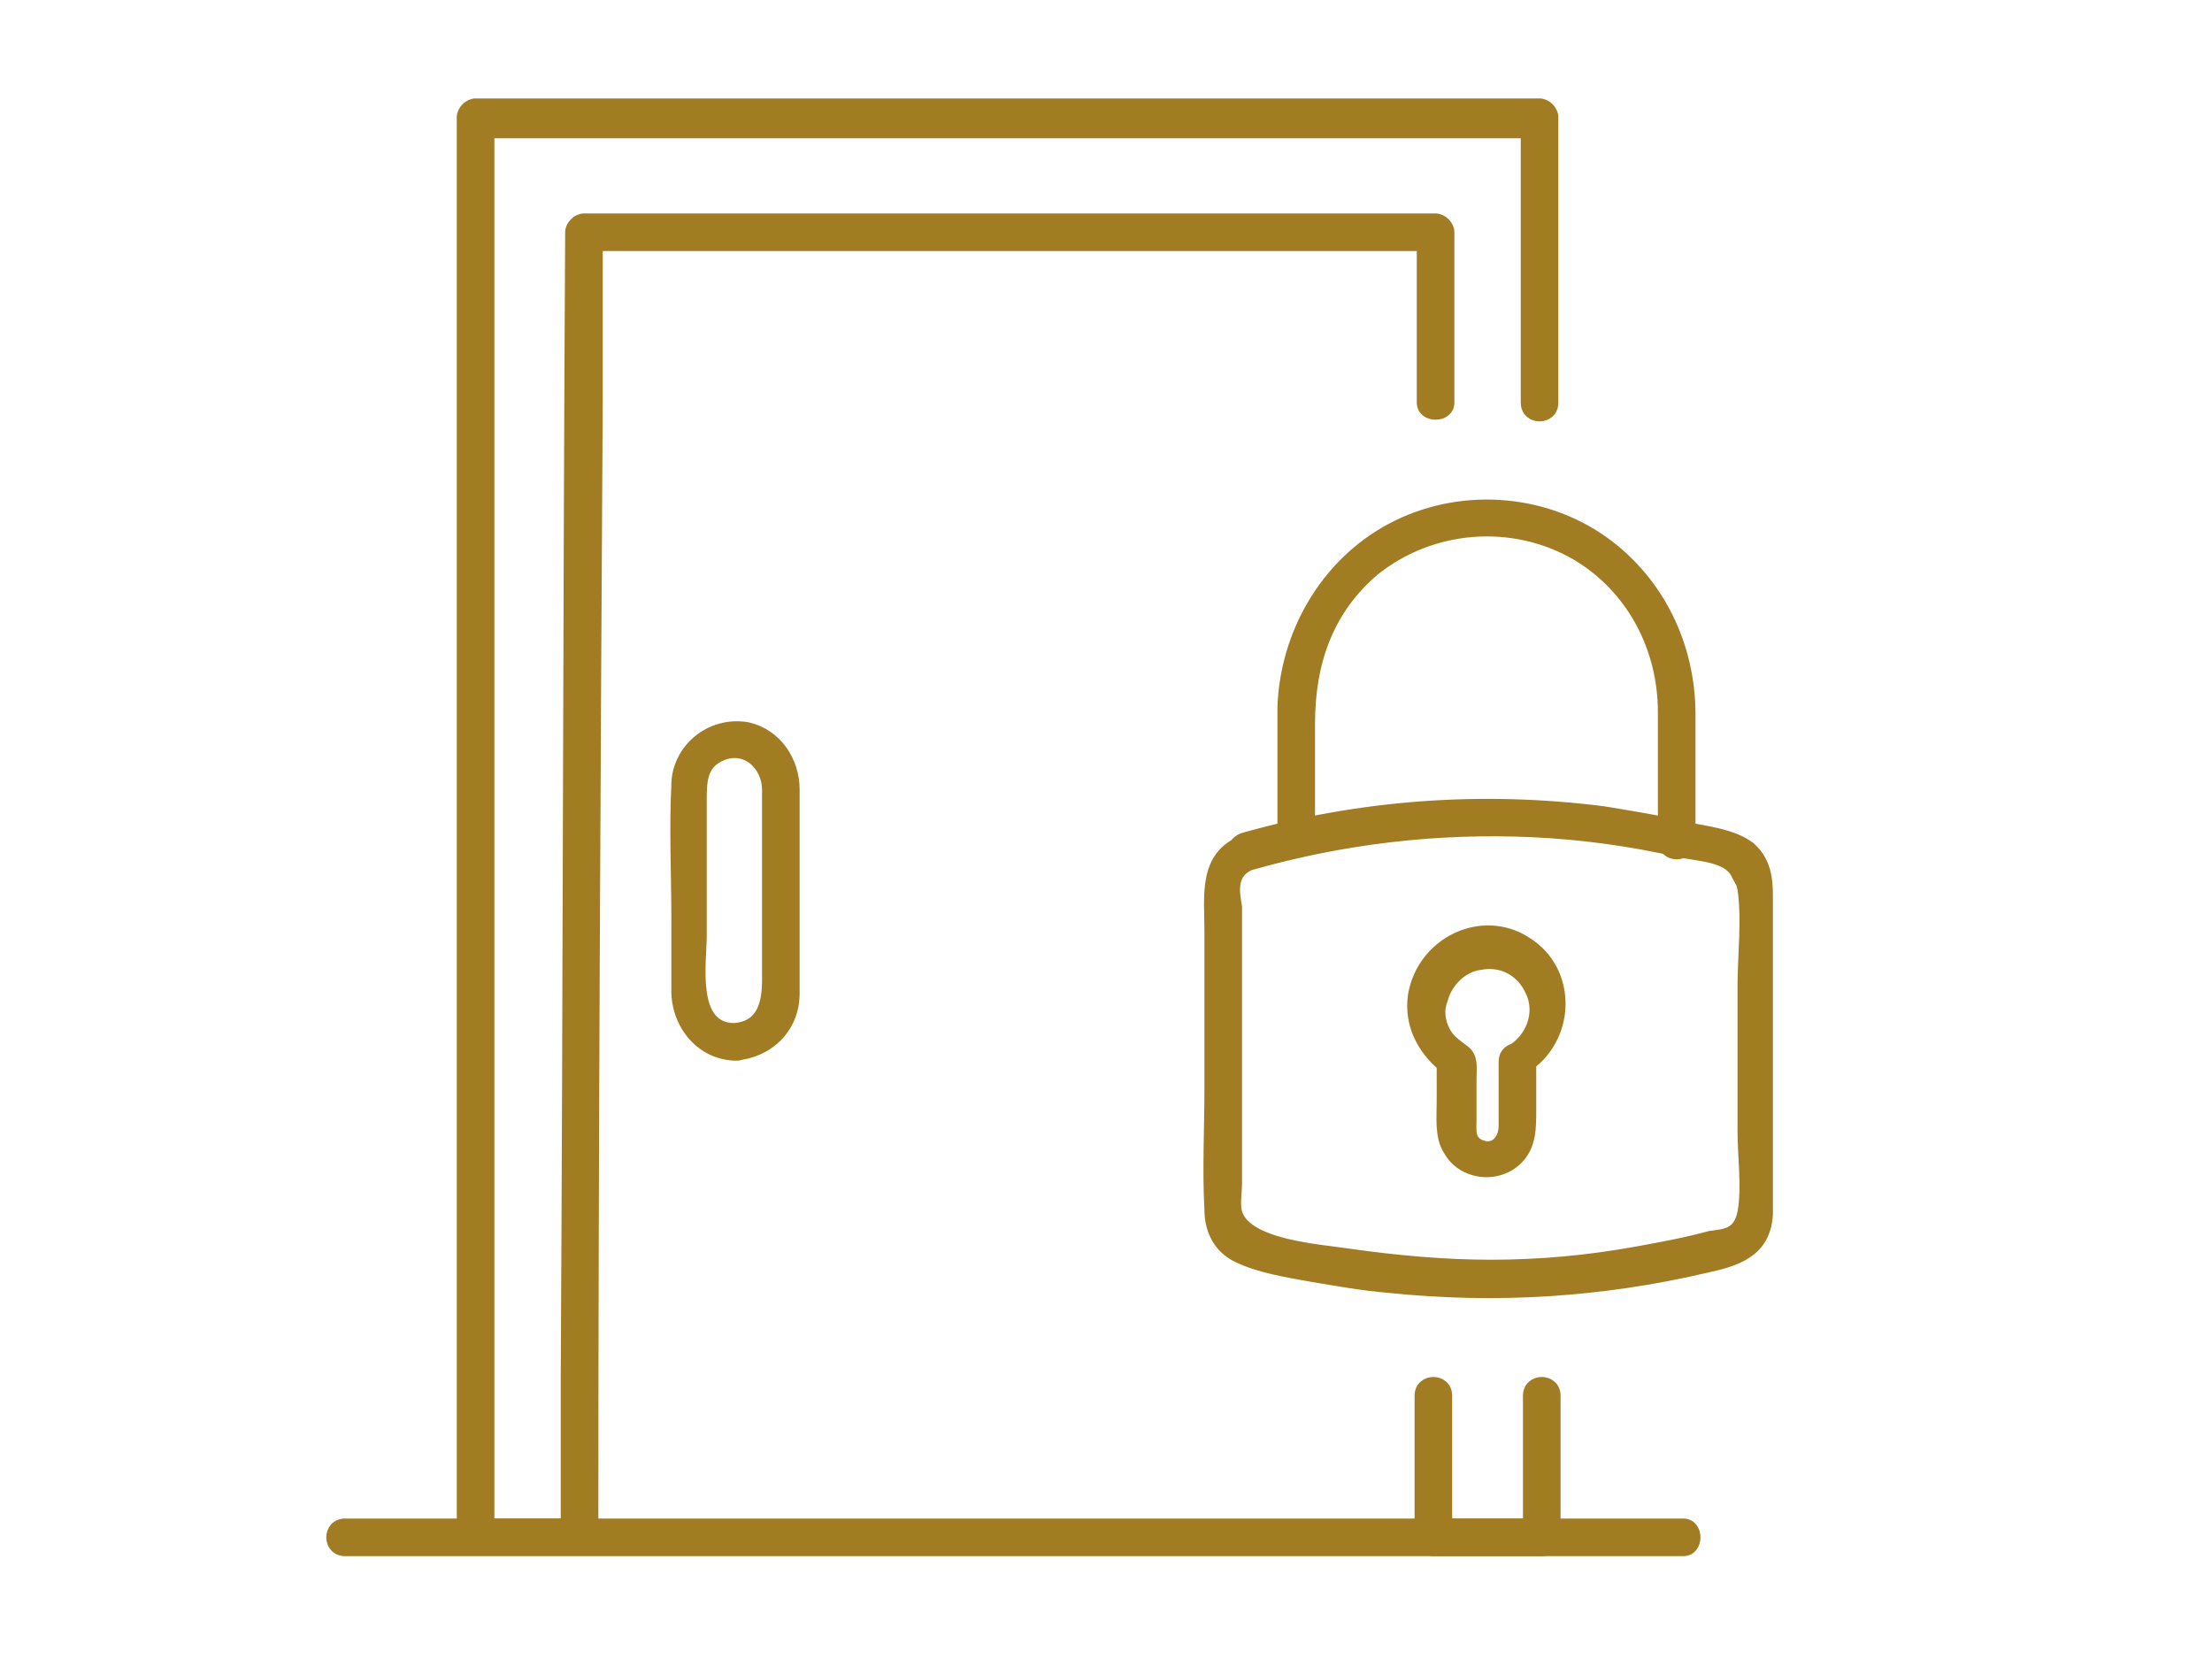 <?xml version="1.0" encoding="utf-8"?>
<!-- Generator: Adobe Illustrator 28.0.0, SVG Export Plug-In . SVG Version: 6.00 Build 0)  -->
<svg version="1.1" id="Layer_1" xmlns="http://www.w3.org/2000/svg" xmlns:xlink="http://www.w3.org/1999/xlink" x="0px" y="0px"
	 viewBox="0 0 100 75" style="enable-background:new 0 0 100 75;" xml:space="preserve">
<style type="text/css">
	
		.st0{clip-path:url(#SVGID_00000003808875926707564390000008512907815164763273_);fill:none;stroke:#2F3630;stroke-linecap:round;stroke-linejoin:round;stroke-miterlimit:10;}
	
		.st1{clip-path:url(#SVGID_00000063618054087676799490000002080721152919353482_);fill:none;stroke:#2F3630;stroke-linecap:round;stroke-linejoin:round;stroke-miterlimit:10;}
	
		.st2{clip-path:url(#SVGID_00000023991224506745907200000004801995398073961104_);fill:none;stroke:#2F3630;stroke-linecap:round;stroke-linejoin:round;stroke-miterlimit:10;}
	.st3{clip-path:url(#SVGID_00000129168996690536384300000017679646100848879022_);fill:none;stroke:#A17C22;stroke-miterlimit:10;}
	.st4{clip-path:url(#SVGID_00000054235775292112463820000016088539081232431492_);fill:none;stroke:#A17C22;stroke-miterlimit:10;}
	.st5{clip-path:url(#SVGID_00000106135826151379075980000012800692564311542939_);fill:none;stroke:#A17C22;stroke-miterlimit:10;}
	
		.st6{clip-path:url(#SVGID_00000000201903822475120720000007952906813402364583_);fill:none;stroke:#A17C22;stroke-linecap:round;stroke-linejoin:round;stroke-miterlimit:10;}
	
		.st7{clip-path:url(#SVGID_00000161589417790873553380000004220616538343556526_);fill:none;stroke:#3F4E09;stroke-width:1.25;stroke-linecap:round;stroke-linejoin:round;stroke-miterlimit:10;}
	.st8{clip-path:url(#SVGID_00000124152680521819051490000002907435686555627416_);fill:#3F4E09;}
	
		.st9{clip-path:url(#SVGID_00000023270468028076535780000011869203818443483820_);fill:none;stroke:#3F4E09;stroke-width:1.25;stroke-linecap:round;stroke-linejoin:round;stroke-miterlimit:10;}
	
		.st10{clip-path:url(#SVGID_00000139254038672583449020000016882723066781827231_);fill:none;stroke:#A17C22;stroke-width:1.25;stroke-miterlimit:10;}
	
		.st11{clip-path:url(#SVGID_00000107558199640731088030000012483849171437227167_);fill:none;stroke:#A17C22;stroke-width:1.25;stroke-miterlimit:10;}
	.st12{clip-path:url(#SVGID_00000097478342721521576590000017687036323891217539_);fill:#A17D21;}
	
		.st13{clip-path:url(#SVGID_00000097478342721521576590000017687036323891217539_);fill:none;stroke:#A17C22;stroke-width:0.5;stroke-miterlimit:10;}
	
		.st14{clip-path:url(#SVGID_00000083809206460483316640000012372251979917766046_);fill:none;stroke:#3F4E09;stroke-width:1.25;stroke-linecap:round;stroke-linejoin:round;stroke-miterlimit:10;}
	
		.st15{clip-path:url(#SVGID_00000043426159022986403420000001531392955184712612_);fill:none;stroke:#3F4E09;stroke-width:1.25;stroke-linecap:round;stroke-linejoin:round;stroke-miterlimit:10;}
	
		.st16{clip-path:url(#SVGID_00000052815760758683999780000001922760744564447934_);fill:none;stroke:#3F4E09;stroke-width:1.25;stroke-linecap:round;stroke-linejoin:round;stroke-miterlimit:10;}
	
		.st17{clip-path:url(#SVGID_00000082330652133297930410000002718444658357281683_);fill:none;stroke:#A17C22;stroke-width:1.25;stroke-linecap:round;stroke-miterlimit:10;}
	
		.st18{clip-path:url(#SVGID_00000122701482931001348350000007093217990774745738_);fill:none;stroke:#A17C22;stroke-width:1.25;stroke-miterlimit:10;}
	
		.st19{clip-path:url(#SVGID_00000147211945170245476090000014926222619141467294_);fill:none;stroke:#A17C22;stroke-width:1.25;stroke-miterlimit:10;}
	.st20{fill:#3F4E09;}
</style>
<g>
	<defs>
		<rect id="SVGID_00000026121244639128894210000003469878388526846383_" x="14.6" y="4.3" width="65.7" height="66.2"/>
	</defs>
	<clipPath id="SVGID_00000105394627212241703680000011633941003058961793_">
		<use xlink:href="#SVGID_00000026121244639128894210000003469878388526846383_"  style="overflow:visible;"/>
	</clipPath>
	<path style="clip-path:url(#SVGID_00000105394627212241703680000011633941003058961793_);fill:#A17D21;" d="M69.1,63.1v5.6v0.8
		c0.2-0.2,0.4-0.4,0.6-0.6h-4.9c0.2,0.2,0.4,0.4,0.6,0.6c0-1.9,0-3.7,0-5.6c0-0.3,0-0.5,0-0.8c0-0.8-1.2-0.8-1.2,0
		c0,1.9,0,3.7,0,5.6c0,0.3,0,0.5,0,0.8c0,0.3,0.3,0.6,0.6,0.6h4.9c0.3,0,0.6-0.3,0.6-0.6v-5.6v-0.8C70.3,62.3,69.1,62.3,69.1,63.1"
		/>
	
		<path style="clip-path:url(#SVGID_00000105394627212241703680000011633941003058961793_);fill:none;stroke:#A17C22;stroke-width:0.5;stroke-miterlimit:10;" d="
		M69.1,63.1v5.6v0.8c0.2-0.2,0.4-0.4,0.6-0.6h-4.9c0.2,0.2,0.4,0.4,0.6,0.6c0-1.9,0-3.7,0-5.6c0-0.3,0-0.5,0-0.8
		c0-0.8-1.2-0.8-1.2,0c0,1.9,0,3.7,0,5.6c0,0.3,0,0.5,0,0.8c0,0.3,0.3,0.6,0.6,0.6h4.9c0.3,0,0.6-0.3,0.6-0.6v-5.6v-0.8
		C70.3,62.3,69.1,62.3,69.1,63.1z"/>
	<path style="clip-path:url(#SVGID_00000105394627212241703680000011633941003058961793_);fill:#A17D21;" d="M65.5,18.2
		c0-2.6,0-5.1,0-7.7c0-0.3-0.3-0.6-0.6-0.6H31.2h-4.8c-0.3,0-0.6,0.3-0.6,0.6c-0.1,17.2-0.1,34.5-0.2,51.7c0,2.4,0,4.9,0,7.3
		c0.2-0.2,0.4-0.4,0.6-0.6h-4.7c0.2,0.2,0.4,0.4,0.6,0.6V13.4v-8l-0.6,0.6h42.1h6l-0.6-0.6v12.8c0,0.8,1.2,0.8,1.2,0V5.3
		c0-0.3-0.3-0.6-0.6-0.6H27.5h-6c-0.3,0-0.6,0.3-0.6,0.6v56.1v8c0,0.3,0.3,0.6,0.6,0.6h4.7c0.3,0,0.6-0.3,0.6-0.6
		C26.8,52.3,26.9,35,27,17.8c0-2.4,0-4.9,0-7.3c-0.2,0.2-0.4,0.4-0.6,0.6h33.7h4.8c-0.2-0.2-0.4-0.4-0.6-0.6c0,2.6,0,5.1,0,7.7
		C64.3,18.9,65.5,18.9,65.5,18.2"/>
	
		<path style="clip-path:url(#SVGID_00000105394627212241703680000011633941003058961793_);fill:none;stroke:#A17C22;stroke-width:0.5;stroke-miterlimit:10;" d="
		M65.5,18.2c0-2.6,0-5.1,0-7.7c0-0.3-0.3-0.6-0.6-0.6H31.2h-4.8c-0.3,0-0.6,0.3-0.6,0.6c-0.1,17.2-0.1,34.5-0.2,51.7
		c0,2.4,0,4.9,0,7.3c0.2-0.2,0.4-0.4,0.6-0.6h-4.7c0.2,0.2,0.4,0.4,0.6,0.6V13.4v-8l-0.6,0.6h42.1h6l-0.6-0.6v12.8
		c0,0.8,1.2,0.8,1.2,0V5.3c0-0.3-0.3-0.6-0.6-0.6H27.5h-6c-0.3,0-0.6,0.3-0.6,0.6v56.1v8c0,0.3,0.3,0.6,0.6,0.6h4.7
		c0.3,0,0.6-0.3,0.6-0.6C26.8,52.3,26.9,35,27,17.8c0-2.4,0-4.9,0-7.3c-0.2,0.2-0.4,0.4-0.6,0.6h33.7h4.8c-0.2-0.2-0.4-0.4-0.6-0.6
		c0,2.6,0,5.1,0,7.7C64.3,18.9,65.5,18.9,65.5,18.2z"/>
	<path style="clip-path:url(#SVGID_00000105394627212241703680000011633941003058961793_);fill:#A17D21;" d="M76.1,68.9H23.2h-7.6
		c-0.8,0-0.8,1.2,0,1.2h52.9h7.6C76.8,70.1,76.8,68.9,76.1,68.9"/>
	
		<path style="clip-path:url(#SVGID_00000105394627212241703680000011633941003058961793_);fill:none;stroke:#A17C22;stroke-width:0.5;stroke-miterlimit:10;" d="
		M76.1,68.9H23.2h-7.6c-0.8,0-0.8,1.2,0,1.2h52.9h7.6C76.8,70.1,76.8,68.9,76.1,68.9z"/>
	<path style="clip-path:url(#SVGID_00000105394627212241703680000011633941003058961793_);fill:#A17D21;" d="M33.2,46.5
		c-2,0-1.5-3-1.5-4.2v-6.1c0-0.8,0-1.6,0.8-2c1.2-0.6,2.2,0.4,2.2,1.5c0,1.8,0,3.6,0,5.5v3.1C34.7,45.3,34.5,46.4,33.2,46.5
		c-0.8,0-0.8,1.2,0,1.2c1.5-0.1,2.7-1.2,2.7-2.8c0-0.8,0-1.7,0-2.5c0-2.2,0-4.4,0-6.7c0-1.3-0.8-2.5-2.1-2.8c-1.7-0.3-3.2,1-3.2,2.6
		c-0.1,2,0,4,0,6c0,1.1,0,2.2,0,3.3c0,1.5,1.1,2.9,2.7,2.9C34,47.7,34,46.5,33.2,46.5"/>
	
		<path style="clip-path:url(#SVGID_00000105394627212241703680000011633941003058961793_);fill:none;stroke:#A17C22;stroke-width:0.5;stroke-miterlimit:10;" d="
		M33.2,46.5c-2,0-1.5-3-1.5-4.2v-6.1c0-0.8,0-1.6,0.8-2c1.2-0.6,2.2,0.4,2.2,1.5c0,1.8,0,3.6,0,5.5v3.1
		C34.7,45.3,34.5,46.4,33.2,46.5c-0.8,0-0.8,1.2,0,1.2c1.5-0.1,2.7-1.2,2.7-2.8c0-0.8,0-1.7,0-2.5c0-2.2,0-4.4,0-6.7
		c0-1.3-0.8-2.5-2.1-2.8c-1.7-0.3-3.2,1-3.2,2.6c-0.1,2,0,4,0,6c0,1.1,0,2.2,0,3.3c0,1.5,1.1,2.9,2.7,2.9C34,47.7,34,46.5,33.2,46.5
		z"/>
	<path style="clip-path:url(#SVGID_00000105394627212241703680000011633941003058961793_);fill:#A17D21;" d="M56.5,39.1
		c4.2-1.2,8.5-1.7,12.8-1.5c2.2,0.1,4.4,0.4,6.6,0.9c0.9,0.2,2.2,0.2,2.6,1c0.3,0.6,0.2,0.3,0.3,0.7c0.2,1.4,0,3,0,4.4v6.5
		c0,1.2,0.2,2.6,0,3.7c-0.2,1-0.8,1-1.5,1.1c-1.1,0.3-2.2,0.5-3.3,0.7c-2.2,0.4-4.4,0.6-6.6,0.6c-2.1,0-4.3-0.2-6.4-0.5
		c-1.3-0.2-4.7-0.4-5.1-1.9c-0.1-0.4,0-0.9,0-1.3v-2.6v-7.3V41C55.8,40.4,55.6,39.5,56.5,39.1c0.7-0.3,0.4-1.4-0.3-1.1
		c-1.8,0.7-1.5,2.5-1.5,4.1v7.1c0,1.8-0.1,3.7,0,5.5c0,0.9,0.4,1.7,1.2,2.1c1,0.5,2.3,0.7,3.4,0.9c1.2,0.2,2.3,0.4,3.5,0.5
		c4.8,0.5,9.6,0.2,14.3-0.9c1.4-0.3,2.7-0.7,2.8-2.4c0-0.5,0-0.9,0-1.4v-13c0-0.8-0.1-1.6-0.8-2.2c-0.8-0.6-2-0.7-2.9-0.9
		c-1.2-0.3-2.5-0.5-3.7-0.7c-5.5-0.7-11-0.3-16.3,1.2C55.4,38.2,55.7,39.3,56.5,39.1"/>
	
		<path style="clip-path:url(#SVGID_00000105394627212241703680000011633941003058961793_);fill:none;stroke:#A17C22;stroke-width:0.5;stroke-miterlimit:10;" d="
		M56.5,39.1c4.2-1.2,8.5-1.7,12.8-1.5c2.2,0.1,4.4,0.4,6.6,0.9c0.9,0.2,2.2,0.2,2.6,1c0.3,0.6,0.2,0.3,0.3,0.7c0.2,1.4,0,3,0,4.4
		v6.5c0,1.2,0.2,2.6,0,3.7c-0.2,1-0.8,1-1.5,1.1c-1.1,0.3-2.2,0.5-3.3,0.7c-2.2,0.4-4.4,0.6-6.6,0.6c-2.1,0-4.3-0.2-6.4-0.5
		c-1.3-0.2-4.7-0.4-5.1-1.9c-0.1-0.4,0-0.9,0-1.3v-2.6v-7.3V41C55.8,40.4,55.6,39.5,56.5,39.1c0.7-0.3,0.4-1.4-0.3-1.1
		c-1.8,0.7-1.5,2.5-1.5,4.1v7.1c0,1.8-0.1,3.7,0,5.5c0,0.9,0.4,1.7,1.2,2.1c1,0.5,2.3,0.7,3.4,0.9c1.2,0.2,2.3,0.4,3.5,0.5
		c4.8,0.5,9.6,0.2,14.3-0.9c1.4-0.3,2.7-0.7,2.8-2.4c0-0.5,0-0.9,0-1.4v-13c0-0.8-0.1-1.6-0.8-2.2c-0.8-0.6-2-0.7-2.9-0.9
		c-1.2-0.3-2.5-0.5-3.7-0.7c-5.5-0.7-11-0.3-16.3,1.2C55.4,38.2,55.7,39.3,56.5,39.1z"/>
	<path style="clip-path:url(#SVGID_00000105394627212241703680000011633941003058961793_);fill:#A17D21;" d="M68.9,48.3
		c2.1-1.3,2.2-4.4,0.1-5.7c-2-1.3-4.7,0-5.1,2.4c-0.2,1.4,0.5,2.6,1.6,3.4c-0.1-0.2-0.2-0.3-0.3-0.5v1.9c0,0.7-0.1,1.6,0.3,2.2
		c0.6,1.1,2.2,1.3,3.1,0.4c0.6-0.6,0.6-1.4,0.6-2.2v-2.2c0-0.8-1.2-0.8-1.2,0c0,1,0,2,0,2.9c0,0.6-0.4,1.1-1,0.9
		c-0.6-0.2-0.5-0.7-0.5-1.2c0-0.6,0-1.2,0-1.8c0-0.5,0.1-1-0.3-1.3c-0.4-0.3-0.7-0.5-0.9-0.9c-0.2-0.4-0.3-0.9-0.1-1.4
		c0.2-0.8,0.9-1.5,1.7-1.6c1-0.2,1.9,0.3,2.3,1.2c0.5,1,0,2.2-0.9,2.7C67.7,47.7,68.3,48.7,68.9,48.3"/>
	
		<path style="clip-path:url(#SVGID_00000105394627212241703680000011633941003058961793_);fill:none;stroke:#A17C22;stroke-width:0.5;stroke-miterlimit:10;" d="
		M68.9,48.3c2.1-1.3,2.2-4.4,0.1-5.7c-2-1.3-4.7,0-5.1,2.4c-0.2,1.4,0.5,2.6,1.6,3.4c-0.1-0.2-0.2-0.3-0.3-0.5v1.9
		c0,0.7-0.1,1.6,0.3,2.2c0.6,1.1,2.2,1.3,3.1,0.4c0.6-0.6,0.6-1.4,0.6-2.2v-2.2c0-0.8-1.2-0.8-1.2,0c0,1,0,2,0,2.9
		c0,0.6-0.4,1.1-1,0.9c-0.6-0.2-0.5-0.7-0.5-1.2c0-0.6,0-1.2,0-1.8c0-0.5,0.1-1-0.3-1.3c-0.4-0.3-0.7-0.5-0.9-0.9
		c-0.2-0.4-0.3-0.9-0.1-1.4c0.2-0.8,0.9-1.5,1.7-1.6c1-0.2,1.9,0.3,2.3,1.2c0.5,1,0,2.2-0.9,2.7C67.7,47.7,68.3,48.7,68.9,48.3z"/>
	<path style="clip-path:url(#SVGID_00000105394627212241703680000011633941003058961793_);fill:#A17D21;" d="M59.2,38v-5.3
		c0-2.7,0.8-5.1,2.9-6.9c2.6-2.1,6.3-2.4,9.2-0.7c2.5,1.5,3.9,4.2,3.9,7.1c0,1.9,0,3.8,0,5.8c0,0.8,1.2,0.8,1.2,0c0-1.9,0-3.8,0-5.7
		c0-3.1-1.4-6-3.9-7.8c-2.8-2-6.6-2.2-9.6-0.6c-3,1.6-4.8,4.8-4.9,8.1c0,2,0,4,0,6C58.1,38.7,59.2,38.7,59.2,38"/>
	
		<path style="clip-path:url(#SVGID_00000105394627212241703680000011633941003058961793_);fill:none;stroke:#A17C22;stroke-width:0.5;stroke-miterlimit:10;" d="
		M59.2,38v-5.3c0-2.7,0.8-5.1,2.9-6.9c2.6-2.1,6.3-2.4,9.2-0.7c2.5,1.5,3.9,4.2,3.9,7.1c0,1.9,0,3.8,0,5.8c0,0.8,1.2,0.8,1.2,0
		c0-1.9,0-3.8,0-5.7c0-3.1-1.4-6-3.9-7.8c-2.8-2-6.6-2.2-9.6-0.6c-3,1.6-4.8,4.8-4.9,8.1c0,2,0,4,0,6C58.1,38.7,59.2,38.7,59.2,38z"
		/>
</g>
</svg>
